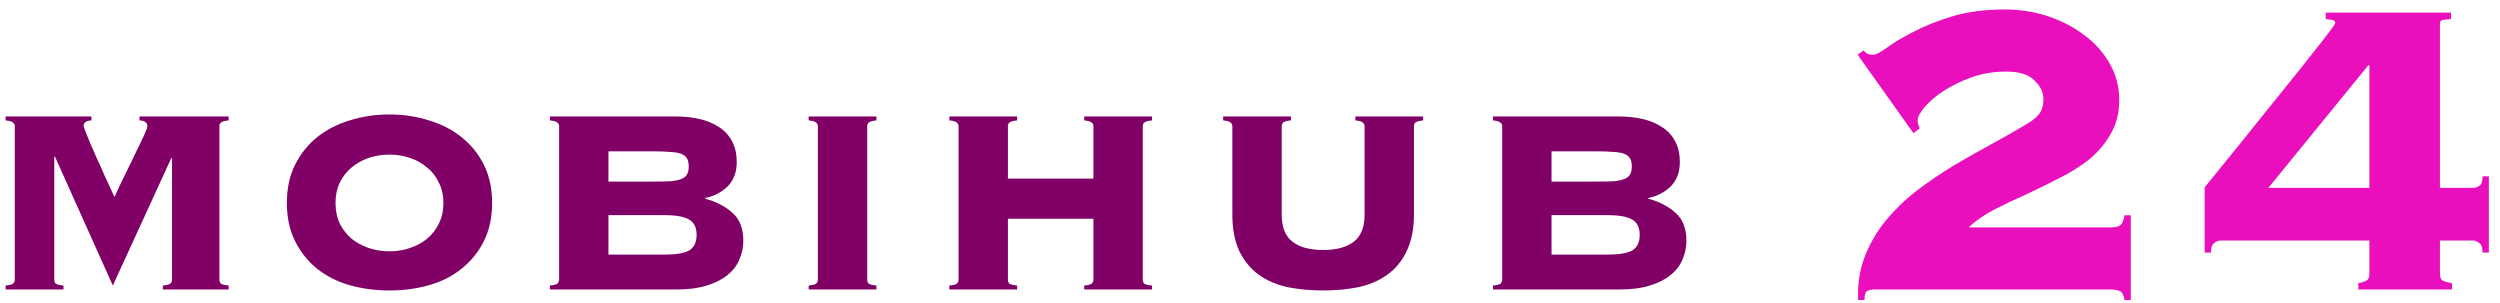 <svg width="190" height="23" viewBox="0 0 190 23" fill="none" xmlns="http://www.w3.org/2000/svg">
<path d="M12.375 21.7C12.692 21.667 12.883 21.617 12.95 21.55C13.033 21.467 13.075 21.367 13.075 21.25V12.05L13.025 12L8.575 21.7L4.175 11.9H4.125V21.25C4.125 21.367 4.158 21.467 4.225 21.55C4.308 21.617 4.508 21.667 4.825 21.7V22H0.425V21.7C0.742 21.667 0.933 21.617 1 21.55C1.083 21.467 1.125 21.367 1.125 21.25V9.6C1.125 9.483 1.083 9.392 1 9.325C0.933 9.242 0.742 9.183 0.425 9.15V8.85H6.95V9.15C6.55 9.167 6.35 9.317 6.35 9.6C6.35 9.617 6.4 9.75 6.5 10C6.6 10.25 6.725 10.558 6.875 10.925C7.042 11.292 7.217 11.692 7.4 12.125C7.6 12.542 7.783 12.95 7.95 13.35C8.133 13.733 8.292 14.075 8.425 14.375C8.558 14.675 8.65 14.875 8.7 14.975C8.983 14.342 9.275 13.725 9.575 13.125C9.875 12.525 10.142 11.975 10.375 11.475C10.625 10.975 10.825 10.558 10.975 10.225C11.125 9.892 11.2 9.683 11.2 9.6C11.2 9.317 11 9.167 10.6 9.15V8.85H17.375V9.15C17.058 9.183 16.858 9.242 16.775 9.325C16.708 9.392 16.675 9.483 16.675 9.6V21.25C16.675 21.367 16.708 21.467 16.775 21.55C16.858 21.617 17.058 21.667 17.375 21.7V22H12.375V21.7ZM29.6 8.7C30.667 8.7 31.667 8.85 32.6 9.15C33.55 9.433 34.375 9.858 35.075 10.425C35.792 10.992 36.358 11.692 36.775 12.525C37.192 13.358 37.4 14.325 37.4 15.425C37.4 16.525 37.192 17.492 36.775 18.325C36.358 19.158 35.792 19.858 35.075 20.425C34.375 20.992 33.55 21.408 32.6 21.675C31.667 21.942 30.667 22.075 29.6 22.075C28.534 22.075 27.525 21.942 26.575 21.675C25.642 21.408 24.817 20.992 24.1 20.425C23.4 19.858 22.842 19.158 22.425 18.325C22.009 17.492 21.8 16.525 21.8 15.425C21.8 14.325 22.009 13.358 22.425 12.525C22.842 11.692 23.4 10.992 24.1 10.425C24.817 9.858 25.642 9.433 26.575 9.15C27.525 8.85 28.534 8.7 29.6 8.7ZM29.6 11.75C29.05 11.75 28.525 11.833 28.025 12C27.542 12.167 27.108 12.408 26.725 12.725C26.358 13.025 26.058 13.408 25.825 13.875C25.608 14.325 25.5 14.842 25.5 15.425C25.5 16.008 25.608 16.533 25.825 17C26.058 17.45 26.358 17.833 26.725 18.15C27.108 18.45 27.542 18.683 28.025 18.85C28.525 19.017 29.05 19.1 29.6 19.1C30.15 19.1 30.667 19.017 31.15 18.85C31.65 18.683 32.084 18.45 32.45 18.15C32.834 17.833 33.133 17.45 33.35 17C33.584 16.533 33.7 16.008 33.7 15.425C33.7 14.842 33.584 14.325 33.35 13.875C33.133 13.408 32.834 13.025 32.45 12.725C32.084 12.408 31.65 12.167 31.15 12C30.667 11.833 30.15 11.75 29.6 11.75ZM50.492 19.35C51.392 19.35 52.026 19.242 52.392 19.025C52.759 18.792 52.942 18.4 52.942 17.85C52.942 17.3 52.759 16.917 52.392 16.7C52.026 16.467 51.392 16.35 50.492 16.35H46.242V19.35H50.492ZM49.642 13.8C50.175 13.8 50.617 13.792 50.967 13.775C51.317 13.742 51.592 13.683 51.792 13.6C51.992 13.517 52.134 13.4 52.217 13.25C52.3 13.1 52.342 12.9 52.342 12.65C52.342 12.4 52.3 12.2 52.217 12.05C52.134 11.9 51.992 11.783 51.792 11.7C51.592 11.617 51.317 11.567 50.967 11.55C50.617 11.517 50.175 11.5 49.642 11.5H46.242V13.8H49.642ZM42.492 9.6C42.492 9.483 42.45 9.392 42.367 9.325C42.3 9.242 42.109 9.183 41.792 9.15V8.85H51.317C52.001 8.85 52.626 8.917 53.192 9.05C53.759 9.183 54.251 9.392 54.667 9.675C55.084 9.942 55.409 10.3 55.642 10.75C55.876 11.183 55.992 11.708 55.992 12.325C55.992 13.075 55.767 13.683 55.317 14.15C54.867 14.6 54.292 14.9 53.592 15.05V15.1C54.442 15.333 55.134 15.692 55.667 16.175C56.217 16.658 56.492 17.367 56.492 18.3C56.492 18.8 56.392 19.275 56.192 19.725C56.009 20.175 55.709 20.567 55.292 20.9C54.892 21.233 54.367 21.5 53.717 21.7C53.084 21.9 52.325 22 51.442 22H41.792V21.7C42.109 21.667 42.3 21.617 42.367 21.55C42.45 21.467 42.492 21.367 42.492 21.25V9.6ZM61.459 21.7C61.776 21.667 61.968 21.617 62.034 21.55C62.117 21.467 62.159 21.367 62.159 21.25V9.6C62.159 9.483 62.117 9.392 62.034 9.325C61.968 9.242 61.776 9.183 61.459 9.15V8.85H66.609V9.15C66.293 9.183 66.093 9.242 66.009 9.325C65.942 9.392 65.909 9.483 65.909 9.6V21.25C65.909 21.367 65.942 21.467 66.009 21.55C66.093 21.617 66.293 21.667 66.609 21.7V22H61.459V21.7ZM86.851 21.25C86.851 21.367 86.884 21.467 86.951 21.55C87.034 21.617 87.234 21.667 87.551 21.7V22H82.401V21.7C82.718 21.667 82.909 21.617 82.976 21.55C83.059 21.467 83.101 21.367 83.101 21.25V16.625H76.601V21.25C76.601 21.367 76.634 21.467 76.701 21.55C76.784 21.617 76.984 21.667 77.301 21.7V22H72.151V21.7C72.468 21.667 72.659 21.617 72.726 21.55C72.809 21.467 72.851 21.367 72.851 21.25V9.6C72.851 9.483 72.809 9.392 72.726 9.325C72.659 9.242 72.468 9.183 72.151 9.15V8.85H77.301V9.15C76.984 9.183 76.784 9.242 76.701 9.325C76.634 9.392 76.601 9.483 76.601 9.6V13.575H83.101V9.6C83.101 9.483 83.059 9.392 82.976 9.325C82.909 9.242 82.718 9.183 82.401 9.15V8.85H87.551V9.15C87.234 9.183 87.034 9.242 86.951 9.325C86.884 9.392 86.851 9.483 86.851 9.6V21.25ZM103.709 9.6C103.709 9.483 103.667 9.392 103.584 9.325C103.517 9.242 103.326 9.183 103.009 9.15V8.85H108.159V9.15C107.842 9.183 107.642 9.242 107.559 9.325C107.492 9.392 107.459 9.483 107.459 9.6V16.3C107.459 17.4 107.276 18.325 106.909 19.075C106.559 19.825 106.067 20.425 105.434 20.875C104.817 21.325 104.084 21.642 103.234 21.825C102.401 21.992 101.509 22.075 100.559 22.075C99.609 22.075 98.709 21.992 97.859 21.825C97.026 21.642 96.292 21.325 95.659 20.875C95.042 20.425 94.551 19.825 94.184 19.075C93.834 18.325 93.659 17.4 93.659 16.3V9.6C93.659 9.483 93.617 9.392 93.534 9.325C93.467 9.242 93.276 9.183 92.959 9.15V8.85H98.109V9.15C97.792 9.183 97.592 9.242 97.509 9.325C97.442 9.392 97.409 9.483 97.409 9.6V16.3C97.409 17.267 97.684 17.958 98.234 18.375C98.784 18.792 99.559 19 100.559 19C101.559 19 102.334 18.792 102.884 18.375C103.434 17.958 103.709 17.267 103.709 16.3V9.6ZM122.167 19.35C123.067 19.35 123.7 19.242 124.067 19.025C124.434 18.792 124.617 18.4 124.617 17.85C124.617 17.3 124.434 16.917 124.067 16.7C123.7 16.467 123.067 16.35 122.167 16.35H117.917V19.35H122.167ZM121.317 13.8C121.85 13.8 122.292 13.792 122.642 13.775C122.992 13.742 123.267 13.683 123.467 13.6C123.667 13.517 123.809 13.4 123.892 13.25C123.975 13.1 124.017 12.9 124.017 12.65C124.017 12.4 123.975 12.2 123.892 12.05C123.809 11.9 123.667 11.783 123.467 11.7C123.267 11.617 122.992 11.567 122.642 11.55C122.292 11.517 121.85 11.5 121.317 11.5H117.917V13.8H121.317ZM114.167 9.6C114.167 9.483 114.125 9.392 114.042 9.325C113.975 9.242 113.784 9.183 113.467 9.15V8.85H122.992C123.675 8.85 124.3 8.917 124.867 9.05C125.434 9.183 125.925 9.392 126.342 9.675C126.759 9.942 127.084 10.3 127.317 10.75C127.55 11.183 127.667 11.708 127.667 12.325C127.667 13.075 127.442 13.683 126.992 14.15C126.542 14.6 125.967 14.9 125.267 15.05V15.1C126.117 15.333 126.809 15.692 127.342 16.175C127.892 16.658 128.167 17.367 128.167 18.3C128.167 18.8 128.067 19.275 127.867 19.725C127.684 20.175 127.384 20.567 126.967 20.9C126.567 21.233 126.042 21.5 125.392 21.7C124.759 21.9 124 22 123.117 22H113.467V21.7C113.784 21.667 113.975 21.617 114.042 21.55C114.125 21.467 114.167 21.367 114.167 21.25V9.6Z" fill="#800066"/>
<path d="M160.461 17.28C160.781 17.28 161.008 17.227 161.141 17.12C161.301 16.987 161.408 16.733 161.461 16.36H161.941V22.8H161.461C161.408 22.427 161.288 22.2 161.101 22.12C160.941 22.04 160.661 22 160.261 22H142.501C142.235 22 142.035 22.04 141.901 22.12C141.768 22.2 141.701 22.427 141.701 22.8H141.221C141.168 21.627 141.328 20.547 141.701 19.56C142.075 18.573 142.595 17.667 143.261 16.84C143.928 16.013 144.701 15.253 145.581 14.56C146.488 13.867 147.421 13.227 148.381 12.64C149.368 12.053 150.355 11.493 151.341 10.96C152.328 10.427 153.261 9.893 154.141 9.36C154.541 9.12 154.835 8.867 155.021 8.6C155.208 8.333 155.301 7.973 155.301 7.52C155.301 7.013 155.075 6.547 154.621 6.12C154.195 5.667 153.475 5.44 152.461 5.44C151.528 5.44 150.648 5.587 149.821 5.88C149.021 6.173 148.315 6.52 147.701 6.92C147.088 7.32 146.608 7.733 146.261 8.16C145.915 8.56 145.741 8.893 145.741 9.16C145.741 9.32 145.795 9.52 145.901 9.76L145.421 10.12L141.181 4.16L141.621 3.84C141.701 3.92 141.795 4 141.901 4.08C142.035 4.133 142.181 4.16 142.341 4.16C142.555 4.16 142.901 3.987 143.381 3.64C143.888 3.267 144.555 2.867 145.381 2.44C146.235 1.987 147.235 1.587 148.381 1.24C149.528 0.893 150.861 0.72 152.381 0.72C153.528 0.72 154.621 0.893 155.661 1.24C156.701 1.587 157.621 2.067 158.421 2.68C159.221 3.267 159.861 3.987 160.341 4.84C160.821 5.667 161.061 6.587 161.061 7.6C161.061 8.587 160.848 9.44 160.421 10.16C160.021 10.88 159.488 11.52 158.821 12.08C158.155 12.613 157.395 13.093 156.541 13.52C155.715 13.947 154.875 14.36 154.021 14.76C153.168 15.133 152.355 15.52 151.581 15.92C150.808 16.32 150.155 16.773 149.621 17.28H160.461ZM167.554 14.24C168.114 13.547 168.741 12.773 169.434 11.92C170.154 11.04 170.874 10.147 171.594 9.24C172.341 8.307 173.061 7.413 173.754 6.56C174.474 5.68 175.101 4.893 175.634 4.2C176.194 3.507 176.634 2.947 176.954 2.52C177.301 2.067 177.474 1.813 177.474 1.76C177.474 1.627 177.408 1.547 177.274 1.52C177.141 1.493 176.968 1.467 176.754 1.44V0.96H186.274V1.44C186.008 1.467 185.794 1.493 185.634 1.52C185.501 1.547 185.434 1.627 185.434 1.76V14.28H187.954C188.114 14.28 188.274 14.227 188.434 14.12C188.594 14.013 188.674 13.773 188.674 13.4H189.154V19.2H188.674C188.674 18.827 188.594 18.587 188.434 18.48C188.274 18.347 188.114 18.28 187.954 18.28H185.434V20.8C185.434 21.093 185.528 21.28 185.714 21.36C185.928 21.44 186.141 21.493 186.354 21.52V22H179.234V21.52C179.421 21.493 179.608 21.44 179.794 21.36C179.981 21.28 180.074 21.093 180.074 20.8V18.28H168.754C168.594 18.28 168.434 18.347 168.274 18.48C168.114 18.587 168.034 18.827 168.034 19.2H167.554V14.24ZM180.074 4.96H179.994L172.394 14.28H180.074V4.96Z" fill="#E90FBC"/>
</svg>
